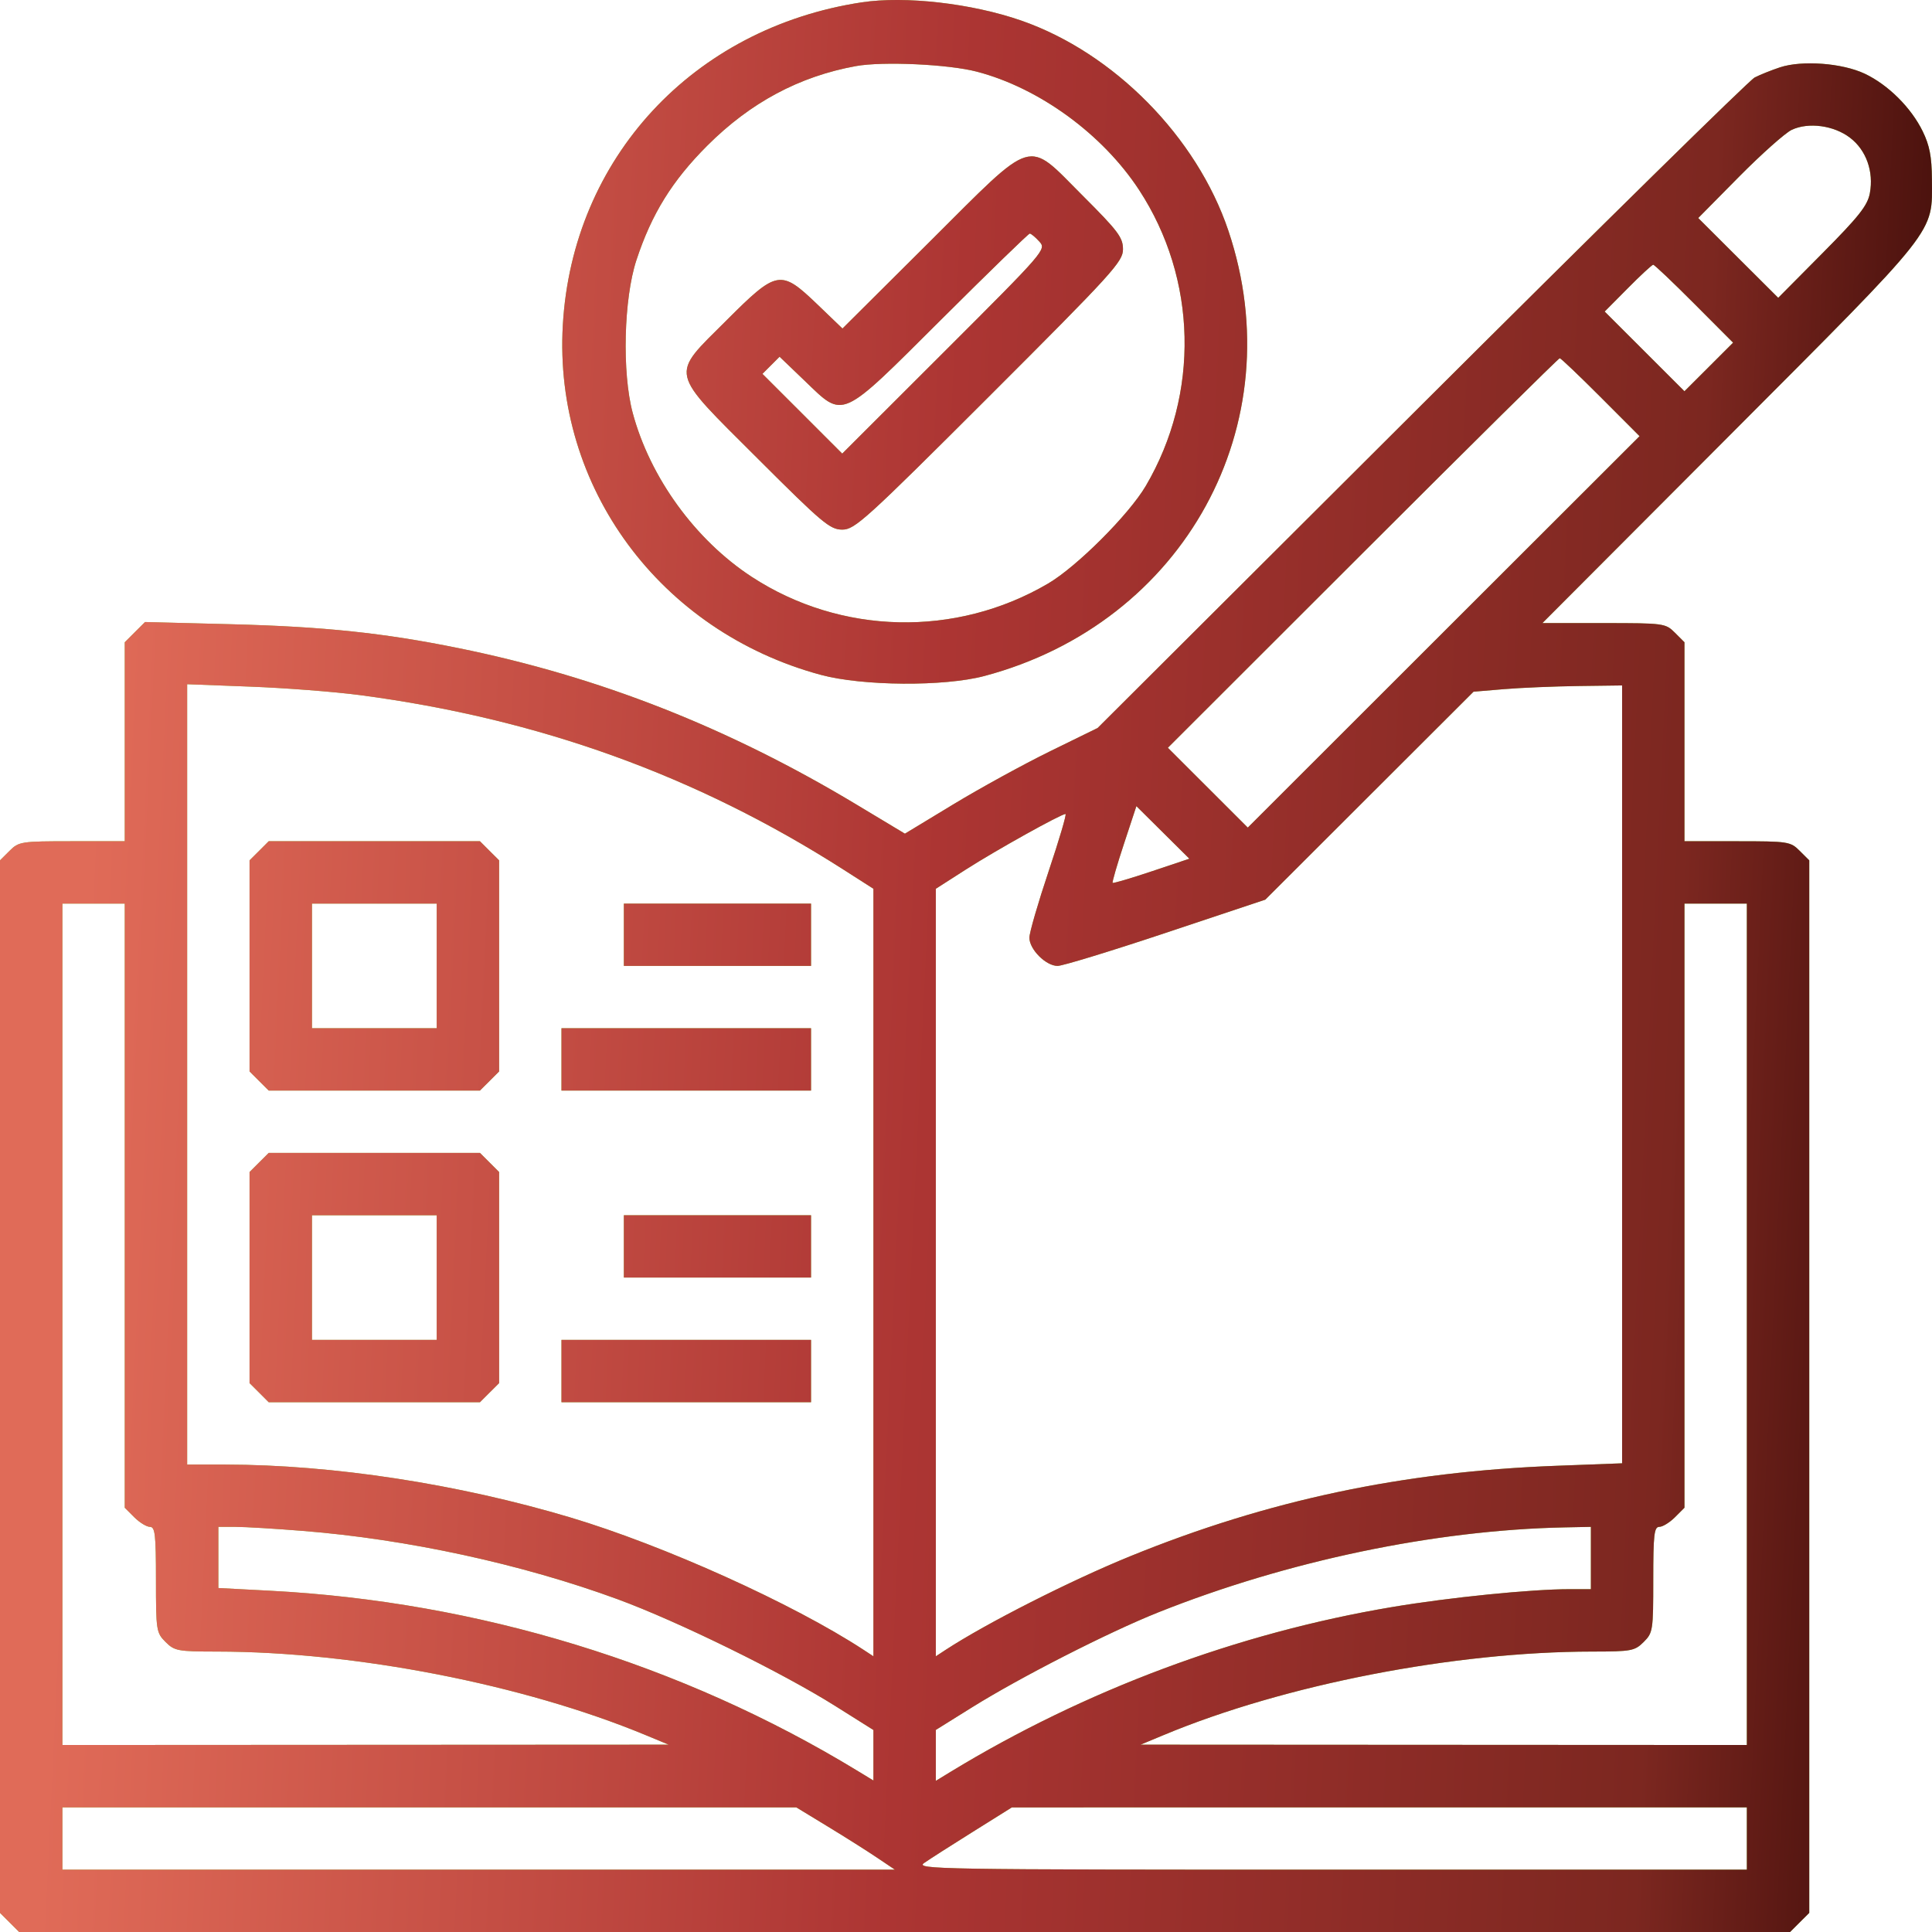 <?xml version="1.0" encoding="UTF-8"?> <svg xmlns="http://www.w3.org/2000/svg" width="47" height="47" viewBox="0 0 47 47" fill="none"> <path fill-rule="evenodd" clip-rule="evenodd" d="M20.963 0.057C16.86 0.68 13.924 3.85 13.692 7.909C13.466 11.85 16.054 15.359 19.967 16.417C20.982 16.691 22.965 16.705 23.944 16.446C28.813 15.154 31.465 10.316 29.883 5.612C29.116 3.331 27.098 1.285 24.843 0.5C23.639 0.082 22.022 -0.103 20.963 0.057ZM23.762 1.743C25.28 2.139 26.823 3.264 27.71 4.62C29.126 6.784 29.19 9.579 27.875 11.819C27.465 12.518 26.194 13.788 25.494 14.198C23.252 15.512 20.454 15.447 18.288 14.033C16.916 13.137 15.812 11.616 15.391 10.041C15.13 9.063 15.174 7.265 15.482 6.329C15.853 5.202 16.352 4.397 17.208 3.541C18.255 2.495 19.445 1.858 20.821 1.608C21.473 1.489 23.073 1.563 23.762 1.743ZM43.302 1.638C43.094 1.707 42.816 1.818 42.686 1.885C42.555 1.952 38.906 5.54 34.575 9.858L26.702 17.71L25.538 18.28C24.898 18.594 23.843 19.173 23.194 19.566L22.014 20.281L20.848 19.58C17.723 17.7 14.583 16.464 11.16 15.768C9.341 15.398 7.881 15.244 5.629 15.186L3.528 15.132L3.282 15.377L3.035 15.624V18.044V20.465H1.751C0.513 20.465 0.457 20.474 0.233 20.698L0 20.93V33.733V46.535L0.233 46.767L0.466 47H22.007H43.548L43.781 46.767L44.014 46.535V33.733V20.93L43.781 20.698C43.557 20.474 43.501 20.465 42.263 20.465H40.978V18.044V15.624L40.745 15.391C40.518 15.164 40.478 15.158 39.017 15.158H37.522L42.083 10.586C47.191 5.465 47.005 5.7 46.998 4.355C46.994 3.812 46.942 3.539 46.774 3.195C46.493 2.619 45.933 2.062 45.364 1.793C44.817 1.534 43.84 1.461 43.302 1.638ZM45.006 3.351C45.4 3.651 45.586 4.174 45.488 4.701C45.432 5 45.224 5.264 44.339 6.156L43.259 7.245L42.286 6.275L41.313 5.304L42.307 4.298C42.855 3.745 43.43 3.233 43.587 3.159C43.995 2.967 44.612 3.05 45.006 3.351ZM22.608 5.889L20.495 7.992L19.884 7.405C18.99 6.548 18.905 6.563 17.672 7.795C16.296 9.17 16.252 8.977 18.429 11.152C20.008 12.729 20.192 12.884 20.491 12.884C20.794 12.884 21.053 12.65 24.069 9.637C27.076 6.632 27.319 6.365 27.319 6.064C27.319 5.778 27.202 5.622 26.342 4.763C24.95 3.372 25.217 3.291 22.608 5.889ZM25.284 5.876C25.458 6.068 25.436 6.094 22.974 8.553L20.489 11.035L19.519 10.065L18.548 9.095L18.756 8.887L18.965 8.678L19.577 9.265C20.541 10.19 20.415 10.247 22.904 7.767C24.054 6.621 25.02 5.683 25.051 5.682C25.082 5.682 25.187 5.769 25.284 5.876ZM41.216 7.388L42.161 8.336L41.57 8.927L40.978 9.518L40.008 8.549L39.037 7.579L39.602 7.01C39.912 6.696 40.19 6.44 40.218 6.44C40.247 6.44 40.696 6.866 41.216 7.388ZM38.94 9.663L39.886 10.611L35.12 15.372L30.355 20.133L29.383 19.162L28.411 18.191L33.153 13.453C35.761 10.846 37.917 8.714 37.944 8.714C37.971 8.714 38.419 9.141 38.94 9.663ZM8.757 16.91C13.106 17.484 16.937 18.866 20.513 21.151L21.248 21.621V30.957V40.293L21.007 40.135C19.293 39.013 16.153 37.596 13.877 36.916C11.139 36.098 8.097 35.632 5.478 35.629L4.553 35.628V26.137V16.645L6.095 16.704C6.942 16.736 8.141 16.829 8.757 16.91ZM39.461 26.137V35.598L37.872 35.658C34.129 35.798 30.845 36.494 27.497 37.858C26.043 38.45 23.995 39.489 23.007 40.135L22.766 40.293V30.957V21.621L23.501 21.15C24.231 20.683 25.812 19.802 25.921 19.802C25.952 19.802 25.767 20.429 25.51 21.196C25.253 21.963 25.042 22.69 25.042 22.811C25.042 23.096 25.444 23.498 25.728 23.498C25.849 23.498 27.035 23.135 28.364 22.692L30.781 21.886L33.314 19.356L35.847 16.827L36.587 16.765C36.993 16.731 37.807 16.697 38.393 16.689L39.461 16.675V26.137ZM28.015 21.198C27.509 21.367 27.083 21.493 27.067 21.477C27.052 21.462 27.175 21.036 27.342 20.53L27.645 19.611L28.29 20.251L28.934 20.89L28.015 21.198ZM6.304 20.698L6.071 20.93V23.498V26.065L6.304 26.298L6.537 26.53H9.106H11.676L11.909 26.298L12.142 26.065V23.498V20.93L11.909 20.698L11.676 20.465H9.106H6.537L6.304 20.698ZM3.035 29.33V36.679L3.268 36.912C3.396 37.039 3.567 37.144 3.648 37.144C3.773 37.144 3.794 37.333 3.794 38.428C3.794 39.664 3.803 39.72 4.027 39.944C4.245 40.162 4.324 40.177 5.284 40.178C8.649 40.181 12.733 40.977 15.704 42.209L16.268 42.443L8.893 42.447L1.518 42.451V32.216V21.982H2.277H3.035V29.33ZM10.624 23.498V25.014H9.106H7.589V23.498V21.982H9.106H10.624V23.498ZM15.177 22.74V23.498H17.454H19.73V22.74V21.982H17.454H15.177V22.74ZM42.496 32.216V42.451L35.121 42.447L27.746 42.443L28.315 42.206C31.245 40.984 35.368 40.181 38.73 40.178C39.69 40.177 39.768 40.162 39.987 39.944C40.211 39.72 40.219 39.664 40.219 38.428C40.219 37.333 40.241 37.144 40.366 37.144C40.447 37.144 40.617 37.039 40.745 36.912L40.978 36.679V29.33V21.982H41.737H42.496V32.216ZM13.659 25.772V26.53H16.695H19.73V25.772V25.014H16.695H13.659V25.772ZM6.304 28.279L6.071 28.512V31.079V33.647L6.304 33.879L6.537 34.112H9.106H11.676L11.909 33.879L12.142 33.647V31.079V28.512L11.909 28.279L11.676 28.047H9.106H6.537L6.304 28.279ZM10.624 31.079V32.596H9.106H7.589V31.079V29.563H9.106H10.624V31.079ZM15.177 30.321V31.079H17.454H19.73V30.321V29.563H17.454H15.177V30.321ZM13.659 33.354V34.112H16.695H19.73V33.354V32.596H16.695H13.659V33.354ZM7.361 37.242C9.908 37.444 12.7 38.05 15.034 38.908C16.494 39.445 19.027 40.688 20.323 41.504L21.248 42.086V42.7V43.315L20.845 43.07C16.584 40.479 11.634 38.963 6.569 38.698L5.312 38.632V37.888V37.144H5.725C5.952 37.144 6.689 37.188 7.361 37.242ZM38.702 37.902V38.66H38.185C37.25 38.66 35.263 38.86 33.865 39.095C30.113 39.725 26.389 41.115 23.121 43.106L22.766 43.323V42.703V42.084L23.643 41.537C24.832 40.796 26.961 39.71 28.173 39.226C31.31 37.974 34.906 37.221 38.061 37.157L38.702 37.144V37.902ZM20.144 44.438C20.569 44.696 21.108 45.037 21.343 45.196L21.77 45.483L11.644 45.483L1.518 45.484V44.726V43.968H10.445H19.372L20.144 44.438ZM42.496 44.726V45.484H32.373C22.758 45.484 22.261 45.475 22.483 45.32C22.611 45.23 23.144 44.889 23.666 44.563L24.615 43.969L33.556 43.968L42.496 43.968V44.726Z" fill="#8DC63F"></path> <path fill-rule="evenodd" clip-rule="evenodd" d="M20.963 0.057C16.86 0.68 13.924 3.85 13.692 7.909C13.466 11.85 16.054 15.359 19.967 16.417C20.982 16.691 22.965 16.705 23.944 16.446C28.813 15.154 31.465 10.316 29.883 5.612C29.116 3.331 27.098 1.285 24.843 0.5C23.639 0.082 22.022 -0.103 20.963 0.057ZM23.762 1.743C25.28 2.139 26.823 3.264 27.71 4.62C29.126 6.784 29.19 9.579 27.875 11.819C27.465 12.518 26.194 13.788 25.494 14.198C23.252 15.512 20.454 15.447 18.288 14.033C16.916 13.137 15.812 11.616 15.391 10.041C15.13 9.063 15.174 7.265 15.482 6.329C15.853 5.202 16.352 4.397 17.208 3.541C18.255 2.495 19.445 1.858 20.821 1.608C21.473 1.489 23.073 1.563 23.762 1.743ZM43.302 1.638C43.094 1.707 42.816 1.818 42.686 1.885C42.555 1.952 38.906 5.54 34.575 9.858L26.702 17.71L25.538 18.28C24.898 18.594 23.843 19.173 23.194 19.566L22.014 20.281L20.848 19.58C17.723 17.7 14.583 16.464 11.16 15.768C9.341 15.398 7.881 15.244 5.629 15.186L3.528 15.132L3.282 15.377L3.035 15.624V18.044V20.465H1.751C0.513 20.465 0.457 20.474 0.233 20.698L0 20.93V33.733V46.535L0.233 46.767L0.466 47H22.007H43.548L43.781 46.767L44.014 46.535V33.733V20.93L43.781 20.698C43.557 20.474 43.501 20.465 42.263 20.465H40.978V18.044V15.624L40.745 15.391C40.518 15.164 40.478 15.158 39.017 15.158H37.522L42.083 10.586C47.191 5.465 47.005 5.7 46.998 4.355C46.994 3.812 46.942 3.539 46.774 3.195C46.493 2.619 45.933 2.062 45.364 1.793C44.817 1.534 43.84 1.461 43.302 1.638ZM45.006 3.351C45.4 3.651 45.586 4.174 45.488 4.701C45.432 5 45.224 5.264 44.339 6.156L43.259 7.245L42.286 6.275L41.313 5.304L42.307 4.298C42.855 3.745 43.43 3.233 43.587 3.159C43.995 2.967 44.612 3.05 45.006 3.351ZM22.608 5.889L20.495 7.992L19.884 7.405C18.99 6.548 18.905 6.563 17.672 7.795C16.296 9.17 16.252 8.977 18.429 11.152C20.008 12.729 20.192 12.884 20.491 12.884C20.794 12.884 21.053 12.65 24.069 9.637C27.076 6.632 27.319 6.365 27.319 6.064C27.319 5.778 27.202 5.622 26.342 4.763C24.95 3.372 25.217 3.291 22.608 5.889ZM25.284 5.876C25.458 6.068 25.436 6.094 22.974 8.553L20.489 11.035L19.519 10.065L18.548 9.095L18.756 8.887L18.965 8.678L19.577 9.265C20.541 10.19 20.415 10.247 22.904 7.767C24.054 6.621 25.02 5.683 25.051 5.682C25.082 5.682 25.187 5.769 25.284 5.876ZM41.216 7.388L42.161 8.336L41.57 8.927L40.978 9.518L40.008 8.549L39.037 7.579L39.602 7.01C39.912 6.696 40.19 6.44 40.218 6.44C40.247 6.44 40.696 6.866 41.216 7.388ZM38.94 9.663L39.886 10.611L35.12 15.372L30.355 20.133L29.383 19.162L28.411 18.191L33.153 13.453C35.761 10.846 37.917 8.714 37.944 8.714C37.971 8.714 38.419 9.141 38.94 9.663ZM8.757 16.91C13.106 17.484 16.937 18.866 20.513 21.151L21.248 21.621V30.957V40.293L21.007 40.135C19.293 39.013 16.153 37.596 13.877 36.916C11.139 36.098 8.097 35.632 5.478 35.629L4.553 35.628V26.137V16.645L6.095 16.704C6.942 16.736 8.141 16.829 8.757 16.91ZM39.461 26.137V35.598L37.872 35.658C34.129 35.798 30.845 36.494 27.497 37.858C26.043 38.45 23.995 39.489 23.007 40.135L22.766 40.293V30.957V21.621L23.501 21.15C24.231 20.683 25.812 19.802 25.921 19.802C25.952 19.802 25.767 20.429 25.51 21.196C25.253 21.963 25.042 22.69 25.042 22.811C25.042 23.096 25.444 23.498 25.728 23.498C25.849 23.498 27.035 23.135 28.364 22.692L30.781 21.886L33.314 19.356L35.847 16.827L36.587 16.765C36.993 16.731 37.807 16.697 38.393 16.689L39.461 16.675V26.137ZM28.015 21.198C27.509 21.367 27.083 21.493 27.067 21.477C27.052 21.462 27.175 21.036 27.342 20.53L27.645 19.611L28.29 20.251L28.934 20.89L28.015 21.198ZM6.304 20.698L6.071 20.93V23.498V26.065L6.304 26.298L6.537 26.53H9.106H11.676L11.909 26.298L12.142 26.065V23.498V20.93L11.909 20.698L11.676 20.465H9.106H6.537L6.304 20.698ZM3.035 29.33V36.679L3.268 36.912C3.396 37.039 3.567 37.144 3.648 37.144C3.773 37.144 3.794 37.333 3.794 38.428C3.794 39.664 3.803 39.72 4.027 39.944C4.245 40.162 4.324 40.177 5.284 40.178C8.649 40.181 12.733 40.977 15.704 42.209L16.268 42.443L8.893 42.447L1.518 42.451V32.216V21.982H2.277H3.035V29.33ZM10.624 23.498V25.014H9.106H7.589V23.498V21.982H9.106H10.624V23.498ZM15.177 22.74V23.498H17.454H19.73V22.74V21.982H17.454H15.177V22.74ZM42.496 32.216V42.451L35.121 42.447L27.746 42.443L28.315 42.206C31.245 40.984 35.368 40.181 38.73 40.178C39.69 40.177 39.768 40.162 39.987 39.944C40.211 39.72 40.219 39.664 40.219 38.428C40.219 37.333 40.241 37.144 40.366 37.144C40.447 37.144 40.617 37.039 40.745 36.912L40.978 36.679V29.33V21.982H41.737H42.496V32.216ZM13.659 25.772V26.53H16.695H19.73V25.772V25.014H16.695H13.659V25.772ZM6.304 28.279L6.071 28.512V31.079V33.647L6.304 33.879L6.537 34.112H9.106H11.676L11.909 33.879L12.142 33.647V31.079V28.512L11.909 28.279L11.676 28.047H9.106H6.537L6.304 28.279ZM10.624 31.079V32.596H9.106H7.589V31.079V29.563H9.106H10.624V31.079ZM15.177 30.321V31.079H17.454H19.73V30.321V29.563H17.454H15.177V30.321ZM13.659 33.354V34.112H16.695H19.73V33.354V32.596H16.695H13.659V33.354ZM7.361 37.242C9.908 37.444 12.7 38.05 15.034 38.908C16.494 39.445 19.027 40.688 20.323 41.504L21.248 42.086V42.7V43.315L20.845 43.07C16.584 40.479 11.634 38.963 6.569 38.698L5.312 38.632V37.888V37.144H5.725C5.952 37.144 6.689 37.188 7.361 37.242ZM38.702 37.902V38.66H38.185C37.25 38.66 35.263 38.86 33.865 39.095C30.113 39.725 26.389 41.115 23.121 43.106L22.766 43.323V42.703V42.084L23.643 41.537C24.832 40.796 26.961 39.71 28.173 39.226C31.31 37.974 34.906 37.221 38.061 37.157L38.702 37.144V37.902ZM20.144 44.438C20.569 44.696 21.108 45.037 21.343 45.196L21.77 45.483L11.644 45.483L1.518 45.484V44.726V43.968H10.445H19.372L20.144 44.438ZM42.496 44.726V45.484H32.373C22.758 45.484 22.261 45.475 22.483 45.32C22.611 45.23 23.144 44.889 23.666 44.563L24.615 43.969L33.556 43.968L42.496 43.968V44.726Z" fill="url(#paint0_linear_1192_171)"></path> <defs> <linearGradient id="paint0_linear_1192_171" x1="46.138" y1="41.938" x2="1.238" y2="39.825" gradientUnits="userSpaceOnUse"> <stop offset="0" stop-color="#440F0B"></stop> <stop offset="0.137" stop-color="#7C2720"></stop> <stop offset="0.54" stop-color="#AC3533"></stop> <stop offset="1" stop-color="#E06B58"></stop> </linearGradient> </defs> </svg> 